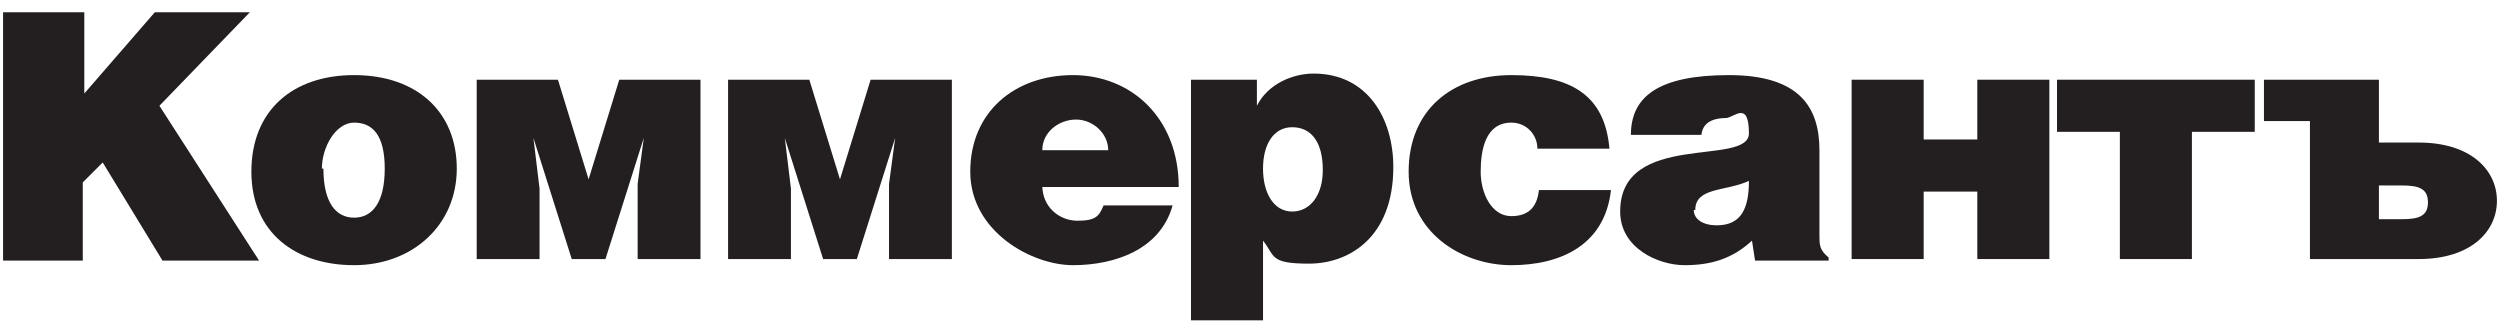 <?xml version="1.0" encoding="UTF-8"?> <svg xmlns="http://www.w3.org/2000/svg" id="Layer_1" version="1.1" viewBox="0 0 163.1 21.3"><defs><style> .st0 { fill: #231f20; } </style></defs><path class="st0" d="M5.5,6.1L10.1.8h6.2l-5.9,6.1,6.5,10.1h-6.3l-3.9-6.4-1.3,1.3v5.1H.2V.8h5.3v5.2Z"></path><path class="st0" d="M23.1,4.9c4.1,0,6.7,2.4,6.7,6.1s-2.9,6.3-6.7,6.3-6.7-2.1-6.7-6.1,2.7-6.3,6.7-6.3ZM21.1,11c0,2.2.8,3.2,2,3.2s2-1,2-3.2-.8-3-2-3-2.1,1.6-2.1,3Z"></path><path class="st0" d="M36.4,5.2l2,6.5,2-6.5h5.3v11.7h-4.1v-4.9l.4-3h0l-2.5,7.9h-2.2l-2.5-7.9h0l.4,3.3v4.6h-4.1V5.2h5.3Z"></path><path class="st0" d="M52.8,5.2l2,6.5,2-6.5h5.3v11.7h-4.1v-4.9l.4-3h0l-2.5,7.9h-2.2l-2.5-7.9h0l.4,3.3v4.6h-4.1V5.2h5.3Z"></path><path class="st0" d="M68,12.1c0,1.4,1.1,2.3,2.3,2.3s1.4-.3,1.7-1h4.5c-.8,2.9-3.8,3.9-6.5,3.9s-6.7-2.2-6.7-6.1,2.9-6.3,6.7-6.3,6.9,2.8,6.9,7.3h-8.9ZM72.3,9.8c0-1.1-1-2-2.1-2s-2.2.8-2.2,2h4.2Z"></path><path class="st0" d="M82,5.2v1.7h0c.7-1.4,2.3-2.1,3.7-2.1,3.5,0,5.2,2.9,5.2,6.1,0,4.6-2.9,6.3-5.5,6.3s-2.2-.5-3-1.5v5.2h-4.7V5.2h4.2ZM86.3,11.1c0-1.9-.8-2.8-2-2.8s-1.9,1.1-1.9,2.7.7,2.8,1.9,2.8,2-1.1,2-2.7Z"></path><path class="st0" d="M100.3,9.7c0-.9-.7-1.7-1.7-1.7-1.7,0-2,1.8-2,3.2s.7,2.9,2,2.9,1.7-.8,1.8-1.7h4.7c-.4,3.6-3.3,4.9-6.5,4.9s-6.7-2.1-6.7-6.1,2.8-6.3,6.7-6.3,6.1,1.3,6.4,4.8h-4.7Z"></path><path class="st0" d="M106.4,8.8c0-2.5,1.8-3.9,6.4-3.9s5.9,2.1,5.9,4.9v5.5c0,.7,0,1,.6,1.5v.2h-4.8l-.2-1.3c-1.3,1.2-2.7,1.6-4.4,1.6s-4.2-1.1-4.2-3.5c0-5.3,8.4-2.9,8.4-5.1s-1-1-1.5-1-1.5.1-1.6,1.1h-4.5ZM110.5,13.7c0,.6.6,1,1.5,1,1.6,0,2.1-1.1,2.1-2.9-1.5.7-3.5.4-3.5,1.9Z"></path><path class="st0" d="M125.5,9.1h3.5v-3.9h4.7v11.7h-4.7v-4.4h-3.5v4.4h-4.7V5.2h4.7v3.9Z"></path><path class="st0" d="M147.1,5.2v3.4h-4.1v8.3h-4.7v-8.3h-4.1v-3.4h12.8Z"></path><path class="st0" d="M155.2,5.2v4.1h2.6c3.4,0,5.1,1.8,5.1,3.8s-1.7,3.8-5.1,3.8h-7.1V7.9h-3v-2.7h7.5ZM155.2,14.3h1.5c1.1,0,1.7-.2,1.7-1.1s-.6-1.1-1.7-1.1h-1.5v2.2Z"></path></svg> 